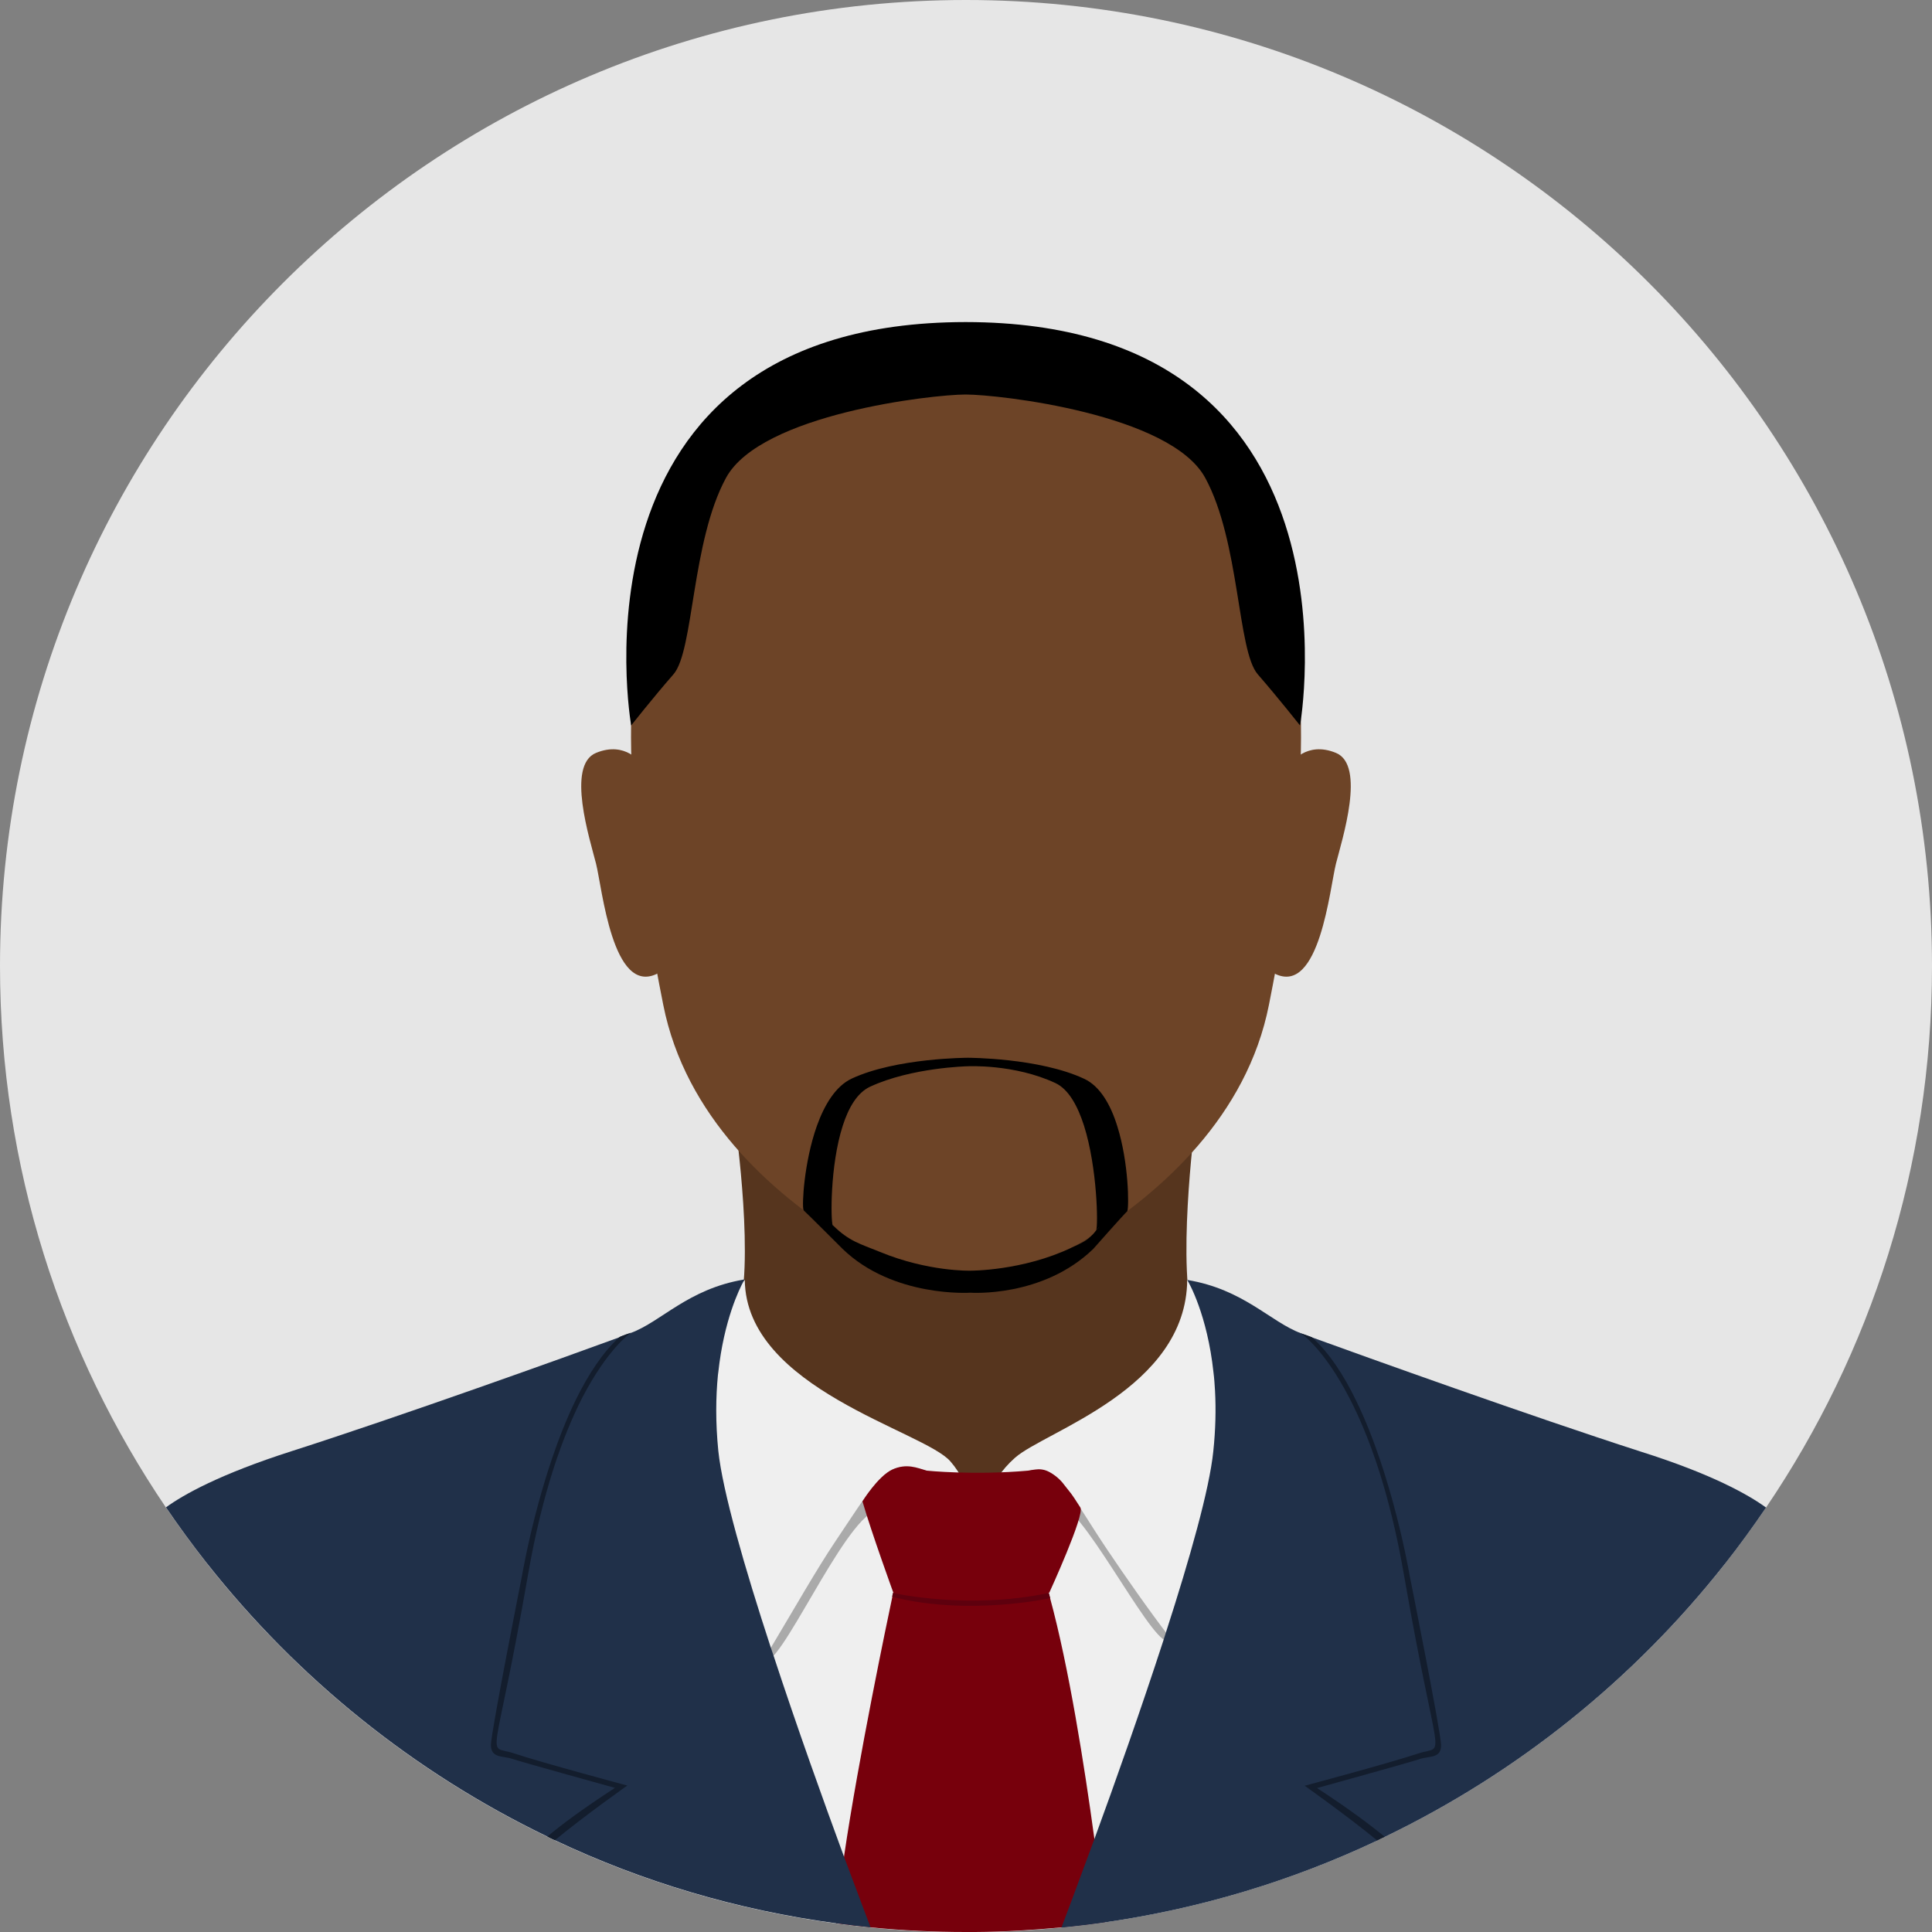 <?xml version="1.0" encoding="utf-8"?>
<!-- Generator: Adobe Illustrator 26.0.3, SVG Export Plug-In . SVG Version: 6.00 Build 0)  -->
<svg version="1.1" id="Face" xmlns="http://www.w3.org/2000/svg" xmlns:xlink="http://www.w3.org/1999/xlink" x="0px" y="0px"
	 viewBox="0 0 1000 1000" style="enable-background:new 0 0 1000 1000;" xml:space="preserve">
<rect x="0" y="0" width="1000" height="1000" fill="#808080" stroke="none"/>
<style type="text/css">
	.st0{fill:#E6E6E6;}
	.st1{fill:#56351E;}
	.st2{fill:#6D4427;}
	.st3{fill:#EFEFEF;}
	.st4{fill:#AAAAAA;}
	.st5{fill:#D3D3D3;}
	.st6{fill:#77000C;}
	.st7{fill:#203049;}
	.st8{fill:#131D2D;}
	.st9{fill:#5E000E;}
</style>
<g>
	<path class="st0" d="M1000,500c0,103.9-31.7,200.3-85.9,280.3c-6.8,10-13.9,19.8-21.4,29.3c-46.9,59.5-107.1,108-176,141.2
		c-1.3,0.6-2.6,1.2-3.9,1.9c-43.8,20.7-91.1,35.1-140.8,42.3c-7.5,1.1-15,2-22.6,2.7c-14.7,1.4-29.6,2.3-44.6,2.4
		c-1.6,0-3.2,0-4.8,0h0c-16.7,0-33.1-0.8-49.4-2.4h0c-6-0.6-11.9-1.3-17.8-2.1c-51.4-6.9-100.4-21.6-145.6-43
		c-1.3-0.6-2.6-1.2-3.9-1.9c-68.9-33.2-129-81.7-176-141.2c-7.5-9.5-14.6-19.2-21.4-29.2C31.7,700.3,0,603.9,0,500
		C0,223.9,223.9,0,500,0S1000,223.9,1000,500z"/>
	<g>
		<g>
			<path class="st1" d="M618.4,684.2c-9.7-25.7,0-101.4,0-101.4H499.5H380.7c0,0,10.4,73.7,0.7,99.4s122.3,115.4,122.3,115.4
				S628.1,710,618.4,684.2z"/>
			<path class="st2" d="M500,184.5c-215.1,4.4-178,228.1-156.7,335.6c11.4,57.6,55.7,97.1,94.3,121.2c38.8,24.3,86.1,24.3,124.9,0
				c38.6-24.2,82.9-63.6,94.3-121.2C678,412.7,715.1,188.9,500,184.5z"/>
			<g>
				<path class="st2" d="M331.9,395.3c0,0-7.9-12-23.4-5.6c-15.5,6.4-3.2,44.7,0,57.3c3.2,12.6,8.5,68.4,31.6,57
					C363.2,492.6,331.9,395.3,331.9,395.3z"/>
				<path class="st2" d="M668.1,395.3c0,0,7.9-12,23.4-5.6c15.5,6.4,3.2,44.7,0,57.3c-3.2,12.6-8.5,68.4-31.6,57
					C636.8,492.6,668.1,395.3,668.1,395.3z"/>
			</g>
		</g>
		<path class="st3" d="M892.7,809.5c-46.9,59.5-107.1,108-176,141.2c-1.3,0.6-2.6,1.2-3.9,1.9c-43.8,20.7-91.1,35.1-140.8,42.3
			c-7.5,1.1-15,2-22.6,2.7c-14.7,1.4-29.6,2.3-44.6,2.4c-1.6,0-3.2,0-4.8,0h0c-16.7,0-33.1-0.8-49.4-2.4h0c-6-0.6-11.9-1.3-17.8-2.1
			c-51.4-6.9-100.4-21.6-145.6-43c-1.3-0.6-2.6-1.2-3.9-1.9c-68.9-33.2-129-81.7-176-141.2c16.5-35.8,23.7-38.2,57.1-48.2
			c21.2-6.4,84.8-23.6,133.7-36.8c1.1-0.3,2.2-0.6,3.3-0.9h0c26.3-7.1,47.9-12.9,55.5-14.9l3-0.8c0,0,0,0,0,0
			c4.1,0.7,8.1,1.6,11.9,2.4c12.2,2.7,23.3,6.1,33.4,9.8c18.7,7,33.9,15.4,46.3,24.5c6.3,4.7,11.9,9.5,16.8,14.3
			c0,0,0.1,0.1,0.1,0.1c10.2,10.1,17.5,20.4,22.8,29.8c2.3,4,4.2,7.9,5.7,11.6c1.2,2.7,2.1,5.2,3,7.6c0.3-1,0.7-2,1.1-3
			c0.4-1.1,0.9-2.3,1.4-3.5c0,0,0,0,0,0c0.5-1.1,1-2.3,1.5-3.5c0.1-0.3,0.3-0.7,0.5-1c0.1-0.3,0.3-0.5,0.4-0.8
			c0.2-0.5,0.5-1,0.7-1.4c0.1-0.3,0.3-0.5,0.4-0.8c0,0,0-0.1,0-0.1v0c2.4-4.8,5.3-9.8,8.9-15c0,0,0,0,0,0c1.9-2.8,4-5.6,6.3-8.4l0,0
			c2.2-2.8,4.7-5.6,7.3-8.4c0.2-0.2,0.4-0.5,0.7-0.7l0,0c3.8-3.9,7.9-7.8,12.6-11.6c14.4-11.8,33.1-22.8,57.6-31.3
			c8.8-3.1,18.4-5.8,28.7-8.1c3.9-0.9,7.9-1.7,12-2.4l2.3,0.6c6.9,1.9,29.1,7.8,56.2,15.1h0c1.1,0.3,2.2,0.6,3.3,0.9
			c49,13.2,112.5,30.5,133.7,36.8C869,771.4,876.2,773.7,892.7,809.5z"/>
		<path class="st4" d="M462.3,747.3c-13.5-5.8-26.4-1.5-37.3,6.4c-6.9-29.8-65-45.8-65-45.8l-2.9,0.8c0,0-15.3,18.8-13.1,77
			c0.4,11.9-0.1,23.7-1.4,35.5c-1.7,14.8-3,33.7,1.2,35.7c6.8,3.3,23.8,46,53,2.9c10.6-3.1,44.5-82.4,59.7-78.1
			c27.6,7.7,48.4,46.1,48.4,46.1C502.1,793,503,765,462.3,747.3z"/>
		<path class="st3" d="M385.5,662.4c0,0-13.9,18.7-25.6,45.6c0,0-2.9,36.8,0,79.5c2.9,42.7,15.8,86.3,19.4,91.6
			c3.6,5.3,34.6-53.8,52.7-80.7c18.1-26.9,25.4-40.7,38.3-39c9.8,1.2,10.7,2.5,14.5,5.2c13.9,10.1,19.9,63.3,19.9,63.3
			s8.7-46.8-12.7-71.4C478.5,740.6,386,719,385.5,662.4z"/>
		<path class="st4" d="M645.3,774.3c2-31.6-0.7-56.7-3-65.8l-2.3-0.6l-47.9,51.3c-6.3-11.6-15.5-22-23.4-17.4
			c-15,8.9-57-4.8-64,85.9c0,0,25-41,42.5-48.4c10.6-4.5,47.1,68.7,56.8,70.1l28.4,17.7c0,0-15.5-2.4,10.5-17.3
			C653.9,843.5,641.7,831.1,645.3,774.3z"/>
		<path class="st3" d="M614.5,662.4c0,0,13.9,18.7,25.6,45.6c0,0,2.9,36.8,0,79.5c-2.9,42.7-9.5,76-13.2,81.3
			c-3.6,5.3-35.7-39.8-53.8-66.7c-18.1-26.9-24.7-43.1-37.6-41.3c-12.9,1.8-12.2,4.9-14.7,11.1c-13.7,33-16,56-16,56
			s-7.9-48.4,20.6-73.4C541,740.7,614.1,719,614.5,662.4z"/>
		<path class="st5" d="M508.1,810.2L508.1,810.2c0,0-0.1,4.6-0.2,12.5c0,0.1,0,0.2,0,0.3c0,1.7-0.1,3.5-0.1,5.4c0,0.9,0,1.8-0.1,2.7
			c-0.6,35.6-1.9,109.8-2.9,168.9c-1.6,0-3.2,0-4.8,0c1-50.9,3.1-124.2,4.5-168.9c0-0.9,0.1-1.8,0.1-2.7c0-0.3,0-0.7,0-1
			c0-0.3,0-0.5,0-0.8c0,0,0,0,0,0v-0.2c0-0.2,0-0.4,0-0.5v0c0-1.1,0.1-2.2,0.1-3.3c0.3-10.9,0.6-19.6,0.8-24.9c0-0.5,0-0.9,0-1.3v0
			c0-0.5,0-1,0.1-1.5c0.1-2,0.1-3.2,0.1-3.3l0,0.3l0.3,2.2v0l0.2,1.8v0l0.2,1.6l1,8.2v0L508.1,810.2z"/>
		<path class="st6" d="M572,994.9c-7.5,1.1-15,2-22.6,2.7c-14.7,1.4-29.6,2.3-44.6,2.4c-1.6,0-3.2,0-4.8,0h0
			c-16.7,0-33.1-0.8-49.4-2.4h0c-6-0.6-11.9-1.3-17.8-2.1c0.6-9.3,2.1-21.4,4.1-34.8c0,0,0,0,0,0c7.5-51,22.3-121.6,25-134.3
			c0,0,0,0,0,0c0,0,0,0,0-0.1c0,0,0-0.1,0-0.1c0,0,0,0,0,0c0,0,0-0.1,0-0.1c0.1-0.5,0.2-1,0.3-1.2c0-0.1,0.1-0.3,0.1-0.4
			c0,0,11.6-11.5,26.2-19.8c2.8-1.5,5.6-3,8.5-4.2c1-0.4,1.9-0.8,2.9-1.1c0.7-0.3,1.5-0.5,2.2-0.8c0.6-0.2,1.3-0.4,1.9-0.6
			c0.2-0.1,0.4-0.1,0.6-0.2c0.3-0.1,0.6-0.1,0.8-0.2c0.3-0.1,0.5-0.1,0.7-0.2c0.1,0,0.1,0,0.2,0c0.9-0.2,1.9-0.4,2.8-0.5
			c0.8-0.1,1.7-0.2,2.5-0.3c4.7-0.3,9.3,0.3,13.5,2.3c7.4,3.5,13.7,11.3,17.6,25.5c0,0,0,0,0,0.1c0,0,0,0.1,0.1,0.2
			c0.1,0.3,0.2,0.7,0.4,1.3c0,0.2,0.1,0.3,0.1,0.5c0,0.1,0,0.2,0.1,0.3c0,0.1,0.1,0.2,0.1,0.3c0,0,0,0,0,0
			c9.8,36,17.8,87,22.9,124.3v0C569.3,971.2,571.1,987.1,572,994.9z"/>
		<path class="st7" d="M450.6,997.6c-6-0.6-11.9-1.3-17.8-2.1c-51.4-6.9-100.4-21.6-145.6-43c-1.3-0.6-2.6-1.2-3.9-1.9
			c-68.9-33.2-129-81.7-176-141.2c-7.5-9.5-14.6-19.2-21.4-29.2c9.1-6.6,27.9-17.2,65.1-29.1c56.5-18.1,143.1-49.2,169.8-59l0,0
			c0,0,0.1,0,0.2-0.1c0.1,0,0.1,0,0.2-0.1c0.1,0,0.1-0.1,0.2-0.1c0.1,0,0.1-0.1,0.2-0.1c2.1-0.8,3.8-1.4,5-1.8c0,0,0,0,0,0
			c15.8-5.9,29.5-22.7,58.4-27.6c0.1,0,0.3-0.1,0.4-0.1c0,0,0,0,0,0.1c-0.1,0.1-0.2,0.4-0.5,0.8c-2.1,3.8-10.2,20.2-13.1,47.1
			c-0.1,0.5-0.1,1-0.2,1.5c-1.1,11.3-1.3,24.4,0.2,39.3c2.2,20.9,13.6,60.3,27.1,101.6c0.5,1.4,0.9,2.7,1.4,4.1
			c12.3,37.5,26.2,76.2,36.4,103.9c0,0,0,0,0,0C443.6,978.9,448.6,992.4,450.6,997.6z"/>
		<path class="st8" d="M273.3,815.1c-17.7,101.8-22.1,87.5-7.4,92.4c14.7,4.9,58.8,16.7,58.8,16.7s-21.6,15.2-37.5,28.3
			c-1.3-0.6-2.6-1.2-3.9-1.9c7.6-6.4,18.7-14.6,35-25.2c0,0-48.1-13.3-53.1-15c-5-1.7-11.2-0.2-11.1-7.4c0.2-7.2,16.2-88,16.2-88
			s8.7-51.6,27.8-90.6c6.4-13,13.9-24.5,22.6-32.4l0,0c0,0,0.1,0,0.2-0.1c0.1,0,0.1,0,0.2-0.1c0.1,0,0.1-0.1,0.2-0.1
			c1.2-0.5,3.9-1.5,5.3-1.9c0,0,0,0,0,0c-0.6,0.4-12.1,8.4-25.2,33.6h0C291.5,742.8,280.8,771.9,273.3,815.1z"/>
		<path class="st7" d="M914.1,780.3c-6.8,10-13.9,19.8-21.4,29.3c-46.9,59.5-107.1,108-176,141.2c-1.3,0.6-2.6,1.2-3.9,1.9
			c-43.8,20.7-91.1,35.1-140.8,42.3c-7.5,1.1-15,2-22.6,2.7c2.3-6.1,8.8-23.3,17.2-46.2v0c10.6-28.9,24-66.8,35.7-102.8
			c0.4-1.3,0.8-2.5,1.2-3.8c12.4-38.4,22.5-74.1,24.5-93.7c1.2-11.4,1.4-21.8,0.9-31.2c-0.2-3.3-0.4-6.5-0.8-9.6
			c-3.2-29.9-12.8-46.7-13.6-47.9v0c0,0,0,0,0,0c0,0,0,0,0,0v0c0,0,0,0,0,0h0c29.2,4.8,43,21.7,58.9,27.6c0,0,0,0,0,0
			c1.3,0.5,3.2,1.2,5.5,2c0.1,0,0.1,0.1,0.2,0.1c0.1,0,0.2,0.1,0.2,0.1l0,0c26.7,9.7,113.3,40.8,169.8,59
			C886.2,763,905,773.7,914.1,780.3z"/>
		<path class="st8" d="M745.9,903.1c0.2,7.2-6.1,5.7-11.1,7.4c-5,1.7-53.1,15-53.1,15c16.3,10.6,27.3,18.9,35,25.2
			c-1.3,0.6-2.6,1.2-3.9,1.9c-16-13.1-37.5-28.3-37.5-28.3s44.1-11.8,58.8-16.7c14.7-4.9,10.3,9.4-7.4-92.4
			c-7.5-43.3-18.3-72.4-28.2-91.5h0c-13-25.2-24.5-33.2-25.2-33.6c0,0,0,0,0,0c1.5,0.5,4.5,1.6,5.5,2c0.1,0,0.1,0.1,0.2,0.1
			c0.1,0,0.2,0.1,0.2,0.1l0,0c8.7,7.8,16.3,19.4,22.6,32.4c19.1,39,27.8,90.6,27.8,90.6S745.7,895.9,745.9,903.1z"/>
		<path class="st6" d="M479.7,761.2c0,0,24.1,2.5,52.5,0c0,0,2.8-0.6,5.3-0.7c2.5,0,4.8,0.5,8.6,3.3c3.7,2.8,4.7,4.9,6.9,7.5
			c2.2,2.6,3.8,5.3,6.2,9c2.4,3.7-16.1,44.1-16.1,44.1s-49.4-4.3-80.7,0c0,0-11.3-31.1-16-47.3c0,0,8-13,15.5-16.5
			C469.3,757.3,474.5,759.7,479.7,761.2z"/>
		<path class="st9" d="M462.2,824.5c0,0,38.8,8.9,80.7,0c0,0,0.3,1.1,0.7,2.7c0,0-42.3,9.4-81.8-0.7
			C461.8,826.5,462,825.2,462.2,824.5z"/>
		<path d="M578.3,582.9c-3.4-11-8.9-20.7-17.1-24.5C538,547.5,501,547.5,501,547.5s-37.1,0-60.2,10.8c-8.3,3.9-14.1,13.6-18,24.5
			c-6.7,18.9-7.8,41.3-6.9,43.5c0,0.1,0.1,0.1,0.1,0.2c1.7,1.5,20.1,19.9,20.1,19.9c26.2,25.4,66.2,22.7,66.2,22.7
			s37.4,2.7,63.6-22.7c0,0,15.8-17.9,17.5-19.4c0,0,0.1-0.1,0.1-0.1v0C584.4,624.7,584.3,601.9,578.3,582.9z M564.4,640.1
			c-2.7,2.5-4.6,3.3-9.6,5.6c0,0,0,0,0,0h0c-25.5,12.2-52.6,12-52.6,12s-21.7,0.6-46.7-9.7c-10.8-4.4-15.9-5.5-24.3-13.7
			c0,0,0,0-0.1,0c-1-1-1.7-1.6-2-1.9c0.5,0.4,1.5,1.4,1.9,1.8c-1-2.1-1.5-30.7,5.2-51.5c3-9.4,7.5-17.1,14.1-20.2
			c21.5-10,50.5-10.6,50.5-10.6s24.1-1.3,45.5,8.7c6.8,3.2,11.5,11.8,14.8,22.1c6.9,21.9,7.3,51.5,6.3,54c0.4-0.5,1.6-1.7,2.1-2.2
			c-0.3,0.3-1,1.1-2.2,2.4C566.3,638.3,565.3,639.3,564.4,640.1C564.4,640.1,564.4,640.1,564.4,640.1z"/>
		<path d="M500,166.7L500,166.7c-0.1,0-0.1,0-0.2,0c-0.1,0-0.1,0-0.2,0v0C289.6,167,326.7,375.5,326.7,375.5s11.3-14.4,21.9-26.5
			c10.6-12.2,9.2-68.6,27.2-101.7c18-33,106.6-43.1,124-43.1c17.4,0,106,10.1,124,43.1c18,33,16.6,89.5,27.2,101.7
			c10.6,12.2,21.9,26.5,21.9,26.5S709.9,167,500,166.7z"/>
	</g>
</g>
</svg>

